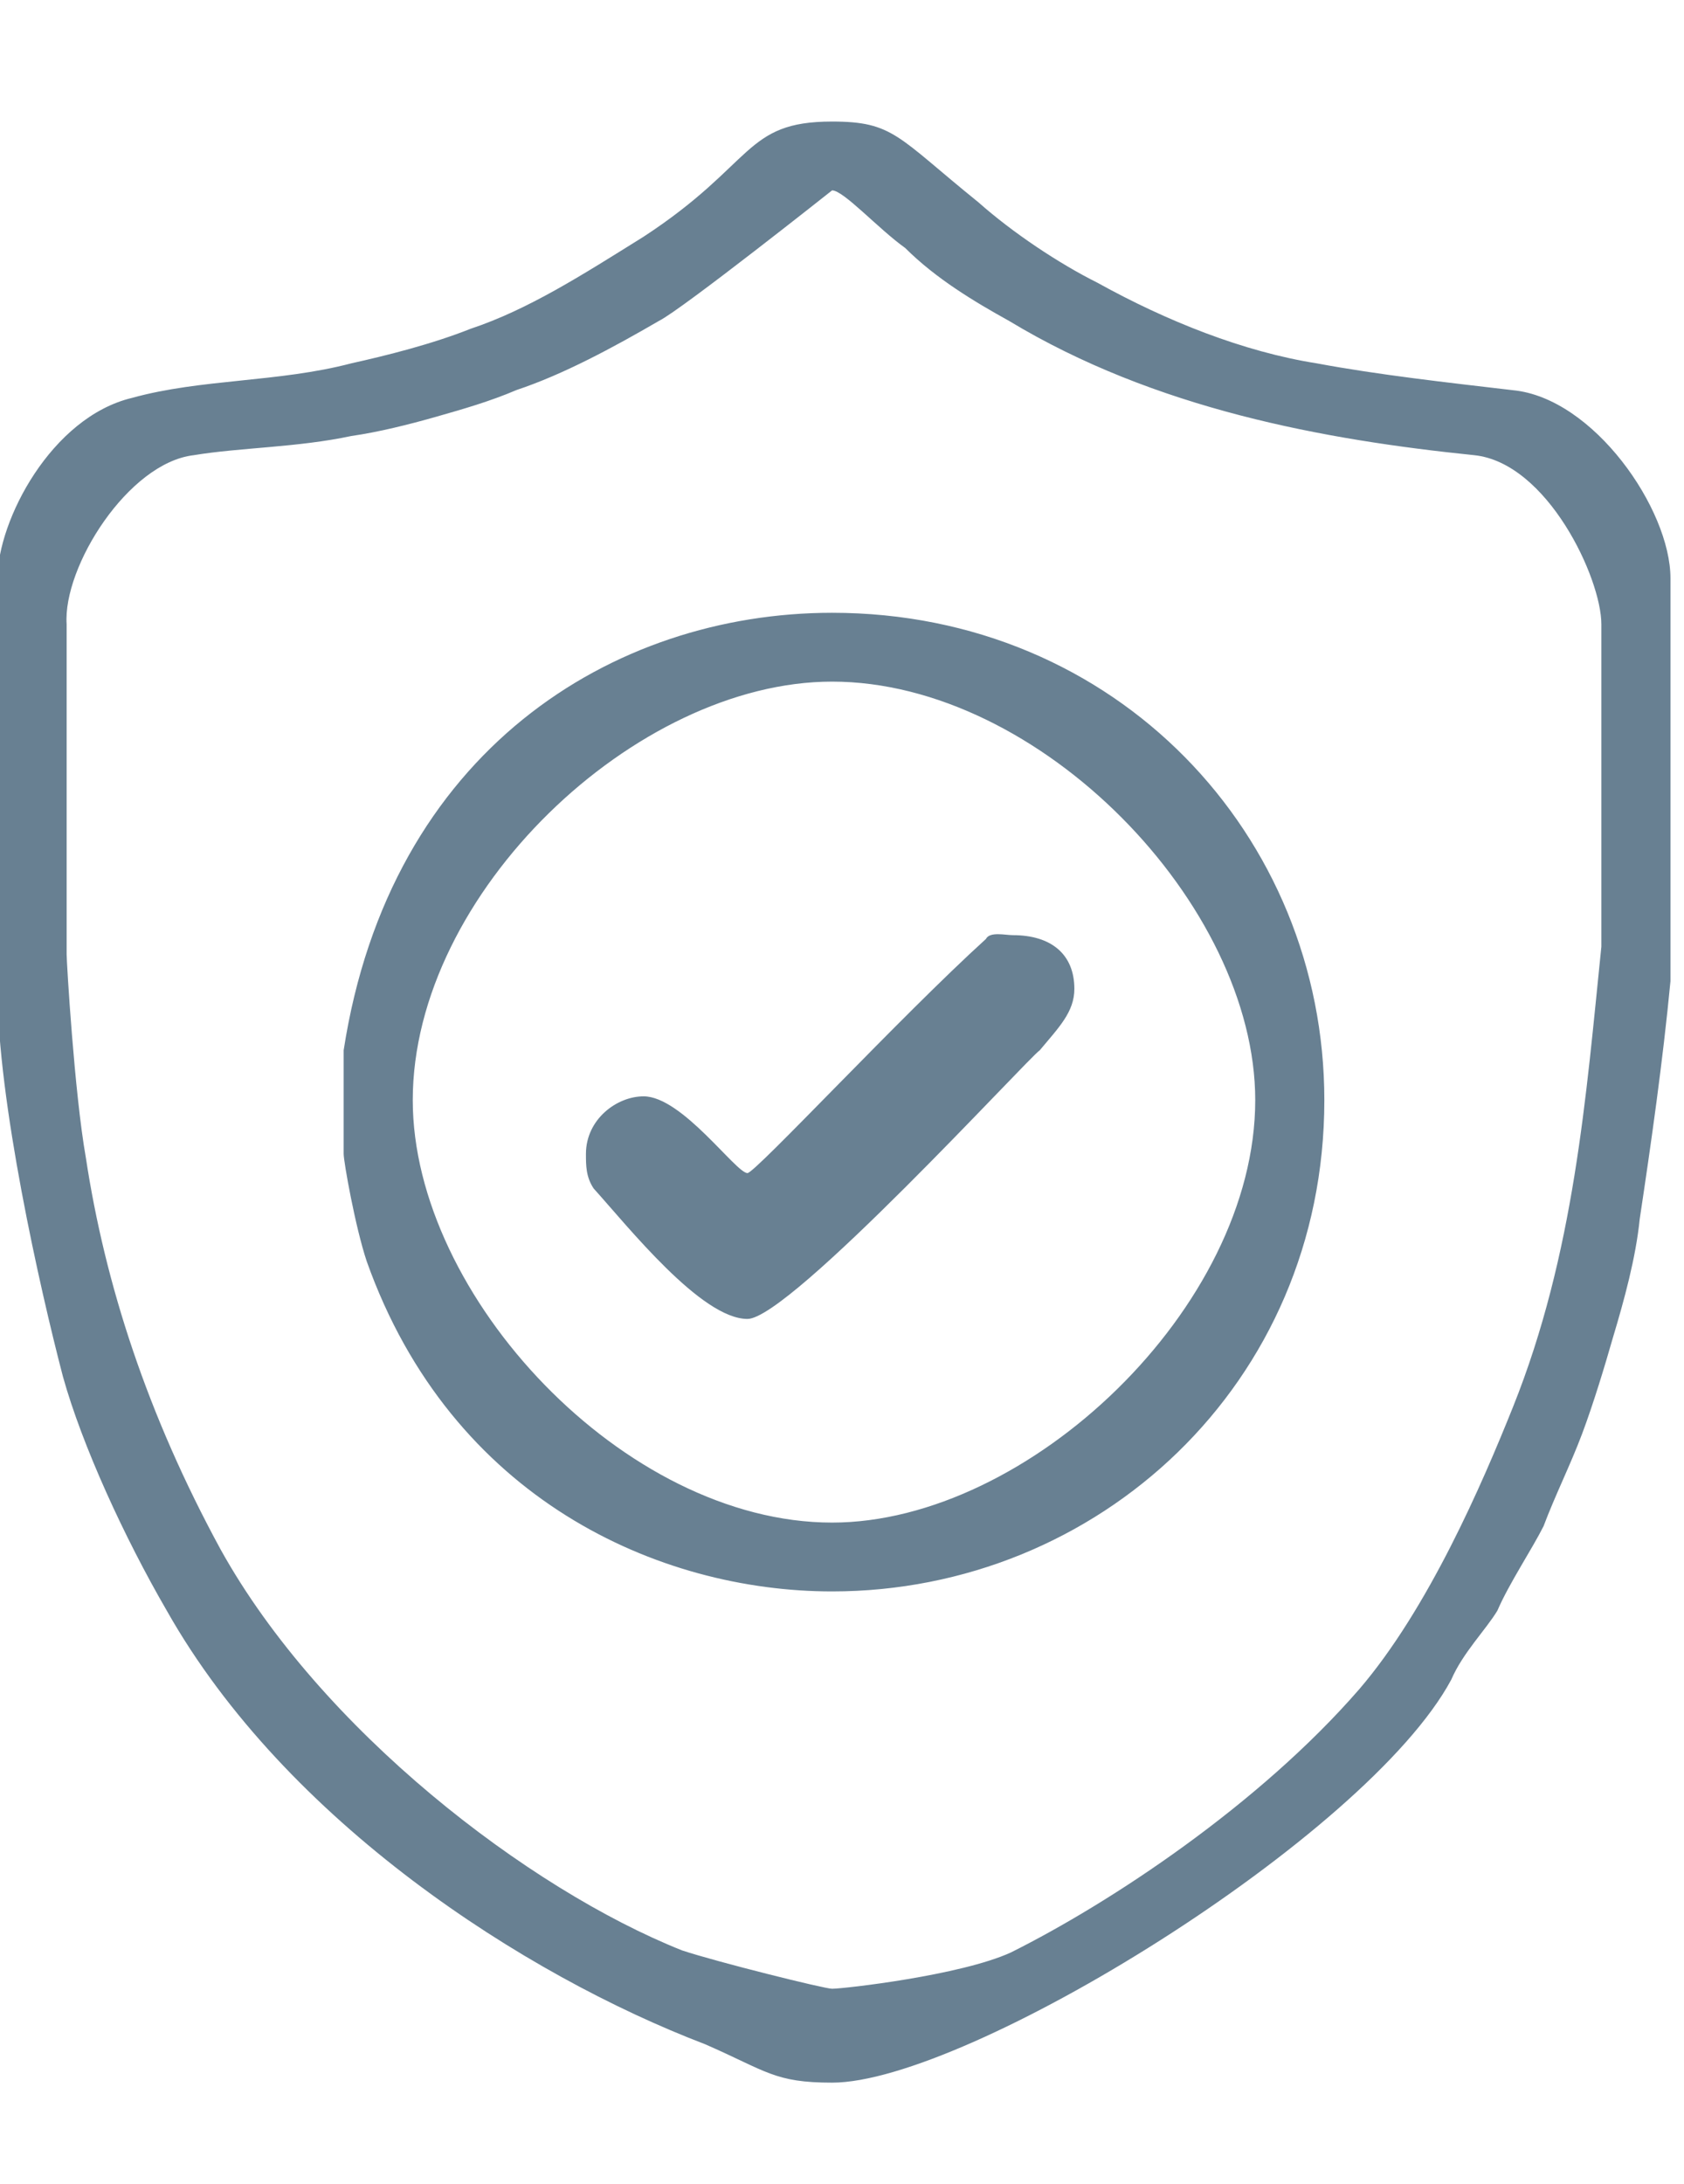 <?xml version="1.0" encoding="UTF-8" standalone="no"?>
<svg xmlns="http://www.w3.org/2000/svg" xmlns:xlink="http://www.w3.org/1999/xlink" xmlns:serif="http://www.serif.com/" width="100%" height="100%" viewBox="0 0 280 363" version="1.1" xml:space="preserve" style="fill-rule:evenodd;clip-rule:evenodd;stroke-linejoin:round;stroke-miterlimit:2;">
  <g id="Hintergrund">
    <path id="Composite-Path" serif:id="Composite Path" d="M162.649,33.597c5.755,5.102 13.428,10.206 19.822,13.395c11.511,6.379 24.299,11.481 36.449,13.396c10.231,1.913 21.741,3.189 32.612,4.464c13.429,1.276 26.217,19.774 26.217,31.256l0,66.974c-1.279,13.395 -3.197,26.791 -5.115,39.548c-0.64,6.378 -2.558,13.395 -4.477,19.774c-1.279,4.464 -3.196,10.843 -5.115,15.946c-1.918,5.102 -4.476,10.205 -6.394,15.308c-1.919,3.828 -5.755,9.568 -7.674,14.033c-1.918,3.189 -5.755,7.016 -7.673,11.482c-14.068,26.151 -80.57,66.975 -102.951,66.975c-9.592,-0 -10.871,-1.914 -21.102,-6.38c-30.054,-11.479 -69.699,-36.995 -89.522,-72.077c-7.034,-12.119 -14.068,-27.428 -17.265,-38.908c-3.837,-14.673 -10.871,-45.927 -10.871,-64.425l-0,-68.25c-0,-9.568 8.952,-26.79 22.38,-29.98c11.511,-3.189 24.3,-2.551 36.449,-5.74c5.755,-1.276 13.429,-3.19 19.823,-5.741c9.591,-3.191 18.544,-8.931 28.775,-15.31c18.544,-12.117 16.626,-19.134 31.333,-19.134c10.231,-0 10.87,2.551 24.299,13.394Zm-12.149,7.613c5.115,5.102 11.509,8.929 17.264,12.119c24.299,14.672 52.435,19.774 77.374,22.327c12.148,1.275 21.122,20.452 21.122,28.106l-0,53.58c-2.558,24.876 -4.477,51.028 -14.708,76.543c-5.115,12.757 -14.068,33.507 -25.577,46.903c-16.626,19.136 -41.255,35.422 -57.881,43.714c-8.313,3.827 -27.826,6.038 -29.744,6.038c-1.279,0 -19.204,-4.464 -24.959,-6.378c-25.578,-10.205 -60.108,-36.697 -76.734,-66.676c-12.149,-22.327 -19.183,-44.012 -22.381,-65.062c-1.918,-10.843 -3.197,-32.53 -3.197,-33.806l0,-54.856c-0.639,-9.568 10.252,-26.831 21.123,-28.106c7.673,-1.277 17.265,-1.277 26.217,-3.191c4.476,-0.636 9.592,-1.913 14.068,-3.188c4.476,-1.276 8.952,-2.552 13.428,-4.465c7.674,-2.552 15.986,-7.018 23.66,-11.483c3.837,-1.913 28.775,-21.687 28.775,-21.687c1.918,0 7.673,6.379 12.15,9.568Zm69.699,141.646c-0,47.201 -37.728,81.647 -81.849,81.647c-28.775,-0 -63.305,-15.31 -77.373,-54.856c-1.918,-5.741 -3.837,-16.585 -3.837,-17.861l0,-17.221c7.673,-49.753 44.761,-72.717 81.21,-72.717c47.319,-0 81.849,36.996 81.849,81.008Zm-11.49,0c0,34.444 -37.748,70.206 -70.359,70.206c-34.53,-0 -69.72,-37.675 -69.72,-70.206c-0,-34.444 37.108,-69.567 69.72,-69.567c34.53,-0 70.359,37.036 70.359,69.567Zm-30.074,-18.498c-0,3.828 -2.558,6.379 -5.755,10.207c-1.919,1.274 -41.564,44.649 -48.598,44.649c-7.674,-0 -19.823,-15.308 -25.578,-21.686c-1.279,-1.913 -1.279,-3.828 -1.279,-5.742c-0,-5.741 5.116,-9.568 9.592,-9.568c6.395,0 15.347,12.757 17.265,12.757c1.279,0 25.578,-26.153 39.646,-38.91c0.639,-1.275 3.197,-0.637 4.476,-0.637c6.394,-0 10.231,3.19 10.231,8.93Z" style="fill:#688092;"></path>
  </g>
  <g id="Palletten"></g>
</svg>
